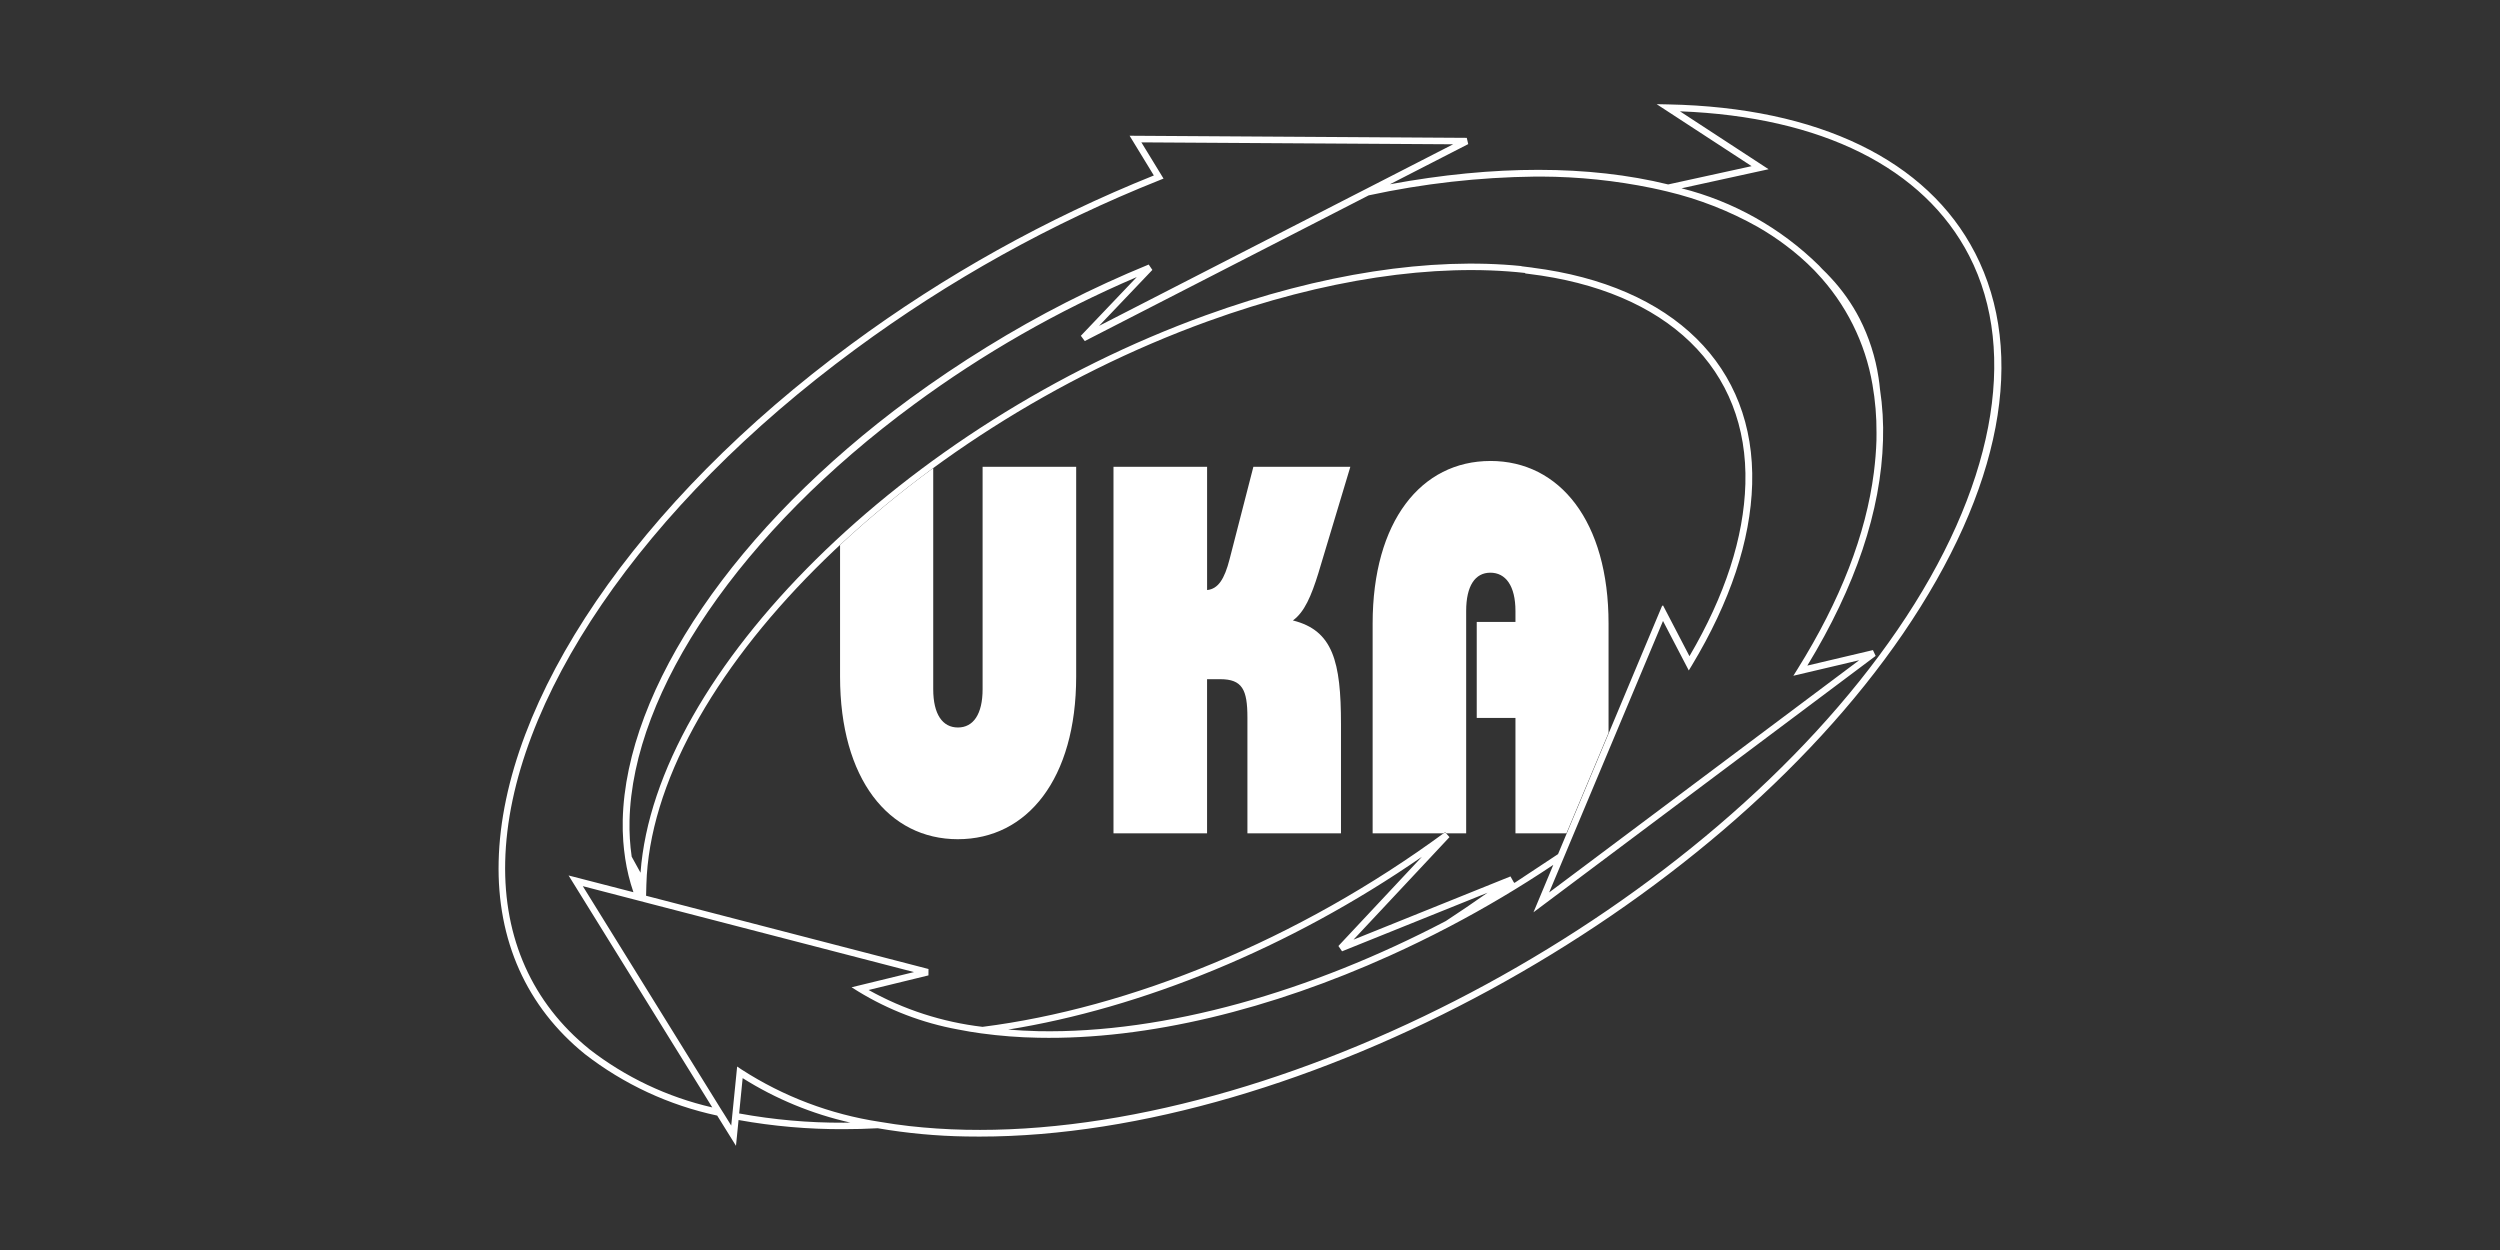 <?xml version="1.0" encoding="UTF-8"?>
<svg xmlns="http://www.w3.org/2000/svg" xmlns:xlink="http://www.w3.org/1999/xlink" id="b" data-name="WHITE" width="240" height="120" viewBox="0 0 240 120">
  <rect x="0" y="0" width="240" height="120" fill="#333333" stroke="none"/>
  <defs>
    <clipPath id="c">
      <rect x="47.863" y="10" width="144.275" height="100" fill="none" stroke-width="0"></rect>
    </clipPath>
  </defs>
  <g clip-path="url(#c)">
    <g id="d" data-name="Group 100">
      <path id="e" data-name="Path 927" d="M189.6,24.272c-4.585-8.904-15.044-13.963-29.452-14.249l-1.111-.023,9.118,5.951-8.012,1.755c-7.569-1.861-16.707-1.868-26.712-.015l7.518-3.857-.14-.601-32.368-.202,2.328,3.814c-10.328,4.145-20.088,9.586-29.043,16.192-20.523,15.108-33.503,34.135-33.856,49.67-.176,7.574,2.689,13.963,8.281,18.488,3.737,2.896,8.077,4.913,12.7,5.901l1.803,2.902.247-2.476c3.328.599,6.703.893,10.084.878,1.078,0,2.173-.028,3.279-.088,2.8.481,5.632.745,8.473.79.433.011.859.011,1.291.011,30.773,0,70.271-21.425,88.653-48.27,9.471-13.851,11.931-26.837,6.917-36.579M94.021,108.47c-.427,0-.859-.005-1.286-.011-1.897-.039-3.712-.163-5.457-.359-.461-.051-.915-.112-1.37-.176-.506-.073-1.011-.152-1.499-.236-4.704-.719-9.203-2.424-13.201-5.004l-.443-.298-.439,4.388-.033.32-.028.298-.068.663-.489-.79-.213-.342-.245-.384-13.301-21.468,5.103,1.325.37.096.405.107,25.916,6.721-5.991,1.459.635.398c2.935,1.792,6.174,3.029,9.556,3.649.382.079.769.146,1.162.213.351.061.719.112,1.078.163,1.821.248,3.654.389,5.491.421,10.522.213,22.38-2.745,33.727-7.871.949-.427,1.894-.87,2.836-1.33.971-.472,1.939-.96,2.902-1.466,3.429-1.797,6.759-3.777,9.977-5.929l-1.905,4.555.096-.073,32.755-24.541-.124-.263-.135-.292v-.005l-6.227,1.471-.073.017c4.632-7.602,7.075-14.878,7.265-21.627.052-1.644-.045-3.289-.292-4.915-.033-.365-.079-.73-.135-1.089-.298-1.982-.914-3.903-1.825-5.688-.738-1.424-1.667-2.741-2.762-3.913-.269-.292-.545-.578-.836-.853-.096-.107-.19-.213-.292-.314-3.663-3.603-8.22-6.165-13.202-7.421l.079-.017,8.281-1.813-8.511-5.56c13.581.517,23.418,5.418,27.769,13.874,4.827,9.382,2.319,22.475-6.889,35.916-18.286,26.697-57.543,47.996-88.131,47.996M70.957,106.891l.337-3.391c3.18,2.001,6.677,3.444,10.342,4.269-.213,0-.433.011-.646.011-3.365.015-6.723-.283-10.033-.889M56.544,100.691c-5.429-4.396-8.214-10.611-8.045-17.977.348-15.339,13.222-34.186,33.597-49.172,9.015-6.649,18.846-12.112,29.252-16.257l.351-.14-2.126-3.478,29.927.185-8.334,4.273-1.122.573-1.117.573-23.419,12.014,5.12-5.373-.326-.477-.028-.039c-5.381,2.204-10.571,4.848-15.518,7.905-2.535,1.562-5.007,3.224-7.417,4.987-16.708,12.296-27.264,27.786-27.556,40.432-.017.696.005,1.375.051,2.049.017.263.045.527.073.79.033.286.068.573.112.859.165,1.1.429,2.182.79,3.234l-6.225-1.607,13.795,22.267c-4.307-.988-8.347-2.905-11.836-5.617M136.503,82.253l-8.017,8.562.351.511,13.969-5.626c-1.325.932-2.662,1.839-4.009,2.721-12.897,6.758-26.899,10.808-39.111,10.572-1-.023-1.965-.079-2.908-.152,12.722-2.043,26.938-7.748,39.725-16.588M145.389,84.761,145.315,84.686l-.309-.55-15.069,6.07,9.215-9.843-.421-.471c-14.16,10.42-30.375,16.911-44.408,18.685-3.842-.45-7.559-1.652-10.937-3.537l5.745-1.402.005-.614-27.112-7.032.028-1.084c.539-19.246,24.704-43.49,53.866-54.051,11.257-4.076,21.829-5.617,30.504-4.651l-.005.045.309.039c13.351,1.606,21.139,9.141,20.83,20.162-.146,5.154-1.948,10.712-5.368,16.541l-2.545-4.89-.033.088-.033-.068-10.005,23.872M147.965,16.951c3.568.014,7.125.382,10.619,1.101.253.051.499.107.747.163s.483.107.724.169c3.035.721,5.955,1.863,8.675,3.391.924.53,1.815,1.116,2.667,1.755.985.731,1.91,1.538,2.768,2.414.079.079.146.163.225.241,2.812,2.97,4.68,6.708,5.368,10.74.268,1.531.398,3.083.387,4.637,0,.23,0,.461-.005.691-.028,1.016-.118,2.049-.247,3.094-.758,5.951-3.211,12.287-7.321,18.869l-.41.656.073-.017,6.243-1.471-.005.005-29.66,22.215-.096.073,1.381-3.29.219-.522.236-.567,9.096-21.689.033.068,2.442,4.688.039-.068.253-.415c3.686-6.125,5.637-11.981,5.792-17.41.314-11.296-7.557-19.05-21.077-20.774v-.005l-.314-.039-.314-.039-.443-.056v-.017c-8.689-.878-19.19.696-30.335,4.733-28.829,10.436-52.814,34.214-54.235,53.505l-.848-1.538c-.167-1.151-.236-2.313-.208-3.475.286-12.453,10.747-27.758,27.294-39.932,6.637-4.892,13.819-8.998,21.401-12.237l-5.368,5.637.377.506,27.257-13.987c5.243-1.135,10.587-1.739,15.951-1.802h.618Z" fill="#fff" stroke-width="0"></path>
      <path id="f" data-name="Path 928" d="M91.961,80.563c6.653,0,11.352-5.792,11.352-15.609v-20.144h-8.983v21.352c0,2.414-.899,3.677-2.37,3.677s-2.37-1.258-2.37-3.677v-21.228c-3.123,2.283-6.109,4.746-8.944,7.377v12.644c0,9.815,4.651,15.609,11.314,15.609" fill="#fff" stroke-width="0"></path>
      <path id="g" data-name="Path 929" d="M126.575,54.984l3.059-10.174h-9.309l-2.282,8.864c-.489,1.914-1.101,2.869-2.162,2.97v-11.834h-8.986v35.193h8.983v-14.801h1.263c2.122,0,2.611,1.005,2.611,3.677v11.124h8.983v-10.467c0-6.042-.775-9.012-4.615-9.972,1.106-.808,1.755-2.319,2.457-4.581" fill="#fff" stroke-width="0"></path>
      <path id="h" data-name="Path 930" d="M143.08,44.254c-6.653,0-11.307,5.792-11.307,15.609v20.139h6.794c.056-.039.112-.079.169-.124l.107.124h1.909v-21.347c0-2.414.859-3.677,2.324-3.677s2.408,1.258,2.408,3.677v1.053h-3.717v9.215h3.717v11.077h4.895l4.042-9.646v-10.488c.005-9.82-4.688-15.614-11.342-15.614" fill="#fff" stroke-width="0"></path>
    </g>
  </g>
</svg>
